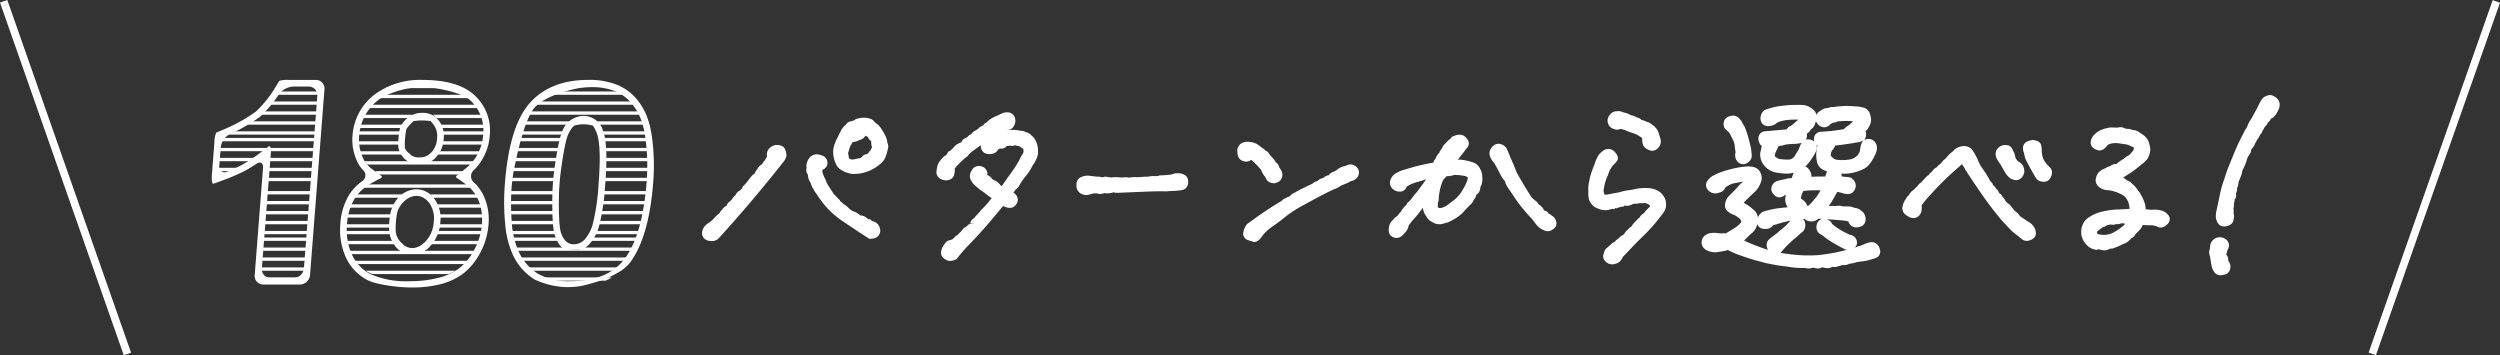 <svg xmlns="http://www.w3.org/2000/svg" xmlns:xlink="http://www.w3.org/1999/xlink" width="380" height="53.996" viewBox="0 0 380 53.996">
  <rect x="0" y="0" width="380" height="53.996" fill="#333333" stroke="none"/>
  <defs>
    <clipPath id="clip-path">
      <path id="パス_388909" data-name="パス 388909" d="M1163.738-60.984,1161.4-31.905l-7.4,1.01,1.536-19.716a25.1,25.1,0,0,1-3.67,2.483c-1.169.631-2.62.228-4.353.806l.525-5.731a18.912,18.912,0,0,0,6.054-3.248,14.7,14.7,0,0,0,3.6-4.682Z" transform="translate(-1147.508 60.984)" fill="none"/>
    </clipPath>
    <clipPath id="clip-path-2">
      <path id="パス_388910" data-name="パス 388910" d="M1184.547-50.3a7.778,7.778,0,0,0,1.3-3.731c.179-2.288-.273-3.476-2.08-4.682a13.244,13.244,0,0,0-7.628-2.261c-2.658,0-4.844-.4-6.554.808A8,8,0,0,0,1166-54.093a7.05,7.05,0,0,0,.765,3.995,6.465,6.465,0,0,0,2.336,2.3,7.828,7.828,0,0,0-3.54,2.8,8.994,8.994,0,0,0-1.421,4.41,9.653,9.653,0,0,0,.773,4.821,6.749,6.749,0,0,0,3.1,3.27,14.042,14.042,0,0,0,6.308,1.11,17.63,17.63,0,0,0,4.233-.494,9.378,9.378,0,0,0,3.407-1.544,9.1,9.1,0,0,0,2.458-2.978,10.158,10.158,0,0,0,1.23-4.147,8.14,8.14,0,0,0-.724-4.2,6.88,6.88,0,0,0-2.952-3.047A9.754,9.754,0,0,0,1184.547-50.3Zm-6.209,9.4a5.224,5.224,0,0,1-1.29,3.2,3.3,3.3,0,0,1-2.453,1.261,2.864,2.864,0,0,1-2.328-1.24,4.462,4.462,0,0,1-.81-3.2,5.283,5.283,0,0,1,1.269-3.271,3.3,3.3,0,0,1,2.474-1.209,2.85,2.85,0,0,1,2.337,1.25A4.542,4.542,0,0,1,1178.338-40.9Zm.5-12.632a3.793,3.793,0,0,1-1,2.4,2.835,2.835,0,0,1-2.138.929,2.7,2.7,0,0,1-2.2-.94,3.3,3.3,0,0,1-.662-2.471,3.8,3.8,0,0,1,1.026-2.432,2.99,2.99,0,0,1,2.237-.937,2.527,2.527,0,0,1,2.08.958A3.415,3.415,0,0,1,1178.837-53.527Z" transform="translate(-1164.106 61.039)" fill="none"/>
    </clipPath>
    <clipPath id="clip-path-3">
      <path id="パス_388911" data-name="パス 388911" d="M1206.734-52.811a13.067,13.067,0,0,0-.76-3.036,9.143,9.143,0,0,0-1.5-2.483,7.176,7.176,0,0,0-2.635-1.917,10.662,10.662,0,0,0-4.307-.737q-5.533,0-8.5,3.371t-3.623,11.805a33.851,33.851,0,0,0,.042,6.265,13.3,13.3,0,0,0,1.134,4.469,8.2,8.2,0,0,0,3.087,3.492,10.1,10.1,0,0,0,5.278,1.19q5.927,0,8.642-3.733t3.344-11.784A31.228,31.228,0,0,0,1206.734-52.811Zm-7.1,7.244a33.305,33.305,0,0,1-.848,5.913,6.258,6.258,0,0,1-1.419,2.774,2.774,2.774,0,0,1-2,.878q-1.688,0-2.417-2.067t-.287-7.719q.435-5.591,1.4-7.66a3.034,3.034,0,0,1,2.783-2.067,2.6,2.6,0,0,1,2.509,2.027Q1200.09-51.459,1199.632-45.566Z" transform="translate(-1185.282 60.984)" fill="none"/>
    </clipPath>
  </defs>
  <g id="グループ_15308" data-name="グループ 15308" transform="translate(-1119.694 72.045)">
    <rect id="長方形_6296" data-name="長方形 6296" width="56.81" height="1.177" transform="matrix(0.332, -0.943, 0.943, 0.332, 1479.723, -18.449)" fill="#fff"/>
    <rect id="長方形_6297" data-name="長方形 6297" width="1.177" height="56.81" transform="translate(1119.694 -71.656) rotate(-19.336)" fill="#fff"/>
    <g id="グループ_15235" data-name="グループ 15235" transform="translate(1226.41 -57.609)">
      <path id="パス_388890" data-name="パス 388890" d="M1235.188-54.119a8.986,8.986,0,0,0-.477-.832c-.18-.287-.3-.463-.379-.564a2.017,2.017,0,0,0-.363-.346l-.4-.318a1.274,1.274,0,0,0-.8-.55,3.22,3.22,0,0,0-.835-.12,3.558,3.558,0,0,0-.8.094,1.636,1.636,0,0,0-.719.306,1.449,1.449,0,0,1-.407.135,1.118,1.118,0,0,0-.823.529,2.587,2.587,0,0,0-.732.887c-.193.359-.354.693-.464.95a6.856,6.856,0,0,0-.582,1.336,3.414,3.414,0,0,0-.1,1.569,4.051,4.051,0,0,0,.406,1.293,2,2,0,0,0,.792.857c.185.1.33.175.446.243a1.617,1.617,0,0,0,.555.185,2.291,2.291,0,0,0,.836.166,1.787,1.787,0,0,0,.213-.013,5.261,5.261,0,0,0,1.632-.263,6.6,6.6,0,0,0,1.461-.673,9.318,9.318,0,0,0,.821-.609,2.589,2.589,0,0,0,.684-.876,4.626,4.626,0,0,0,.3-.914,3.794,3.794,0,0,0,.171-.731,1.636,1.636,0,0,0-.148-.741A2.868,2.868,0,0,0,1235.188-54.119Zm-5.477,2.044a2.219,2.219,0,0,0,.075-.272,1.952,1.952,0,0,1,.217-.419l.014-.021c.08-.131.154-.261.207-.366l.032,0a1.984,1.984,0,0,0,.791-.208,1.71,1.71,0,0,1,.349-.137,1.237,1.237,0,0,0,.748-.592l.021-.04a1.051,1.051,0,0,0,.366.193,1.116,1.116,0,0,0,.469.612.657.657,0,0,1,.053.159,1.544,1.544,0,0,0,.113.771c0,.034-.008.06-.012.079a.952.952,0,0,0-.187.412.994.994,0,0,0-.351.436,2.438,2.438,0,0,0-.252.171.822.822,0,0,0-.723.432.692.692,0,0,0-.289.188l-.124-.022-.122.029c-.284.071-.559.128-.815.172a.784.784,0,0,1-.518-.121.232.232,0,0,1-.134-.162,2.851,2.851,0,0,0-.121-.649Z" transform="translate(-1207.333 60.305)" fill="#fff"/>
      <path id="パス_388891" data-name="パス 388891" d="M1234.449-41.7a2.012,2.012,0,0,0-.55-.247.513.513,0,0,1-.214-.131l-.142-.146-.2-.025a1.307,1.307,0,0,1-.191-.035,1.282,1.282,0,0,0-.433-.35,1.439,1.439,0,0,0-.715-.2,3.583,3.583,0,0,0-.7-.482c-.093-.045-.192-.084-.314-.128a2.469,2.469,0,0,1-.423-.232,1.6,1.6,0,0,1-.4-.341,3.554,3.554,0,0,0-.787-.6,1.345,1.345,0,0,0-.451-.377l-.04-.147-.239-.244c-.1-.1-.175-.175-.233-.244a6.3,6.3,0,0,0-.457-.454c-.185-.308-.419-.676-.712-1.118a3.755,3.755,0,0,1-.519-1.051c-.139-.26-.238-.467-.3-.609s-.113-.3-.155-.419a1.62,1.62,0,0,1-.048-.419.589.589,0,0,1,.191-.16,1.037,1.037,0,0,0,.575-1.1c-.022-.313-.2-.874-1.09-1.068a1.456,1.456,0,0,0-1.666.466,2.269,2.269,0,0,0-.433,1.174l-.007.093.022.089a.39.39,0,0,1,0,.185,1.139,1.139,0,0,0,.149.885.543.543,0,0,1,.074.278,2.154,2.154,0,0,0,.294.888,2.034,2.034,0,0,1,.18.39,5.047,5.047,0,0,0,.24.577l.117.159a.267.267,0,0,1,.066.117l.1.206c.209.281.4.544.546.782a19.637,19.637,0,0,0,1.2,1.581,13.851,13.851,0,0,0,2.838,2.4q1.808,1.222,3.579,2.371l.151.1.18,0a2.687,2.687,0,0,0,.564-.068,1.194,1.194,0,0,0,.782-.586,1.157,1.157,0,0,0,.081-.988A1.475,1.475,0,0,0,1234.449-41.7Z" transform="translate(-1207.948 61.144)" fill="#fff"/>
      <path id="パス_388892" data-name="パス 388892" d="M1222.885-52.8l-.109-.148a1.185,1.185,0,0,0-.754-.356,1.7,1.7,0,0,0-.855.071,2.142,2.142,0,0,0-.6.405,1.306,1.306,0,0,0-.349,1.222q-.145.267-.332.59a3.84,3.84,0,0,0-.449.619,1.593,1.593,0,0,0-.689.725,1.719,1.719,0,0,0-.415.7.993.993,0,0,1-.12.062l-.186.134a8.677,8.677,0,0,0-.731.9,5.294,5.294,0,0,1-.667.755l-.14.131-.036.186a.208.208,0,0,1-.04.088,2.749,2.749,0,0,0-.339.323,1.1,1.1,0,0,0-.632.658,3.171,3.171,0,0,0-.618.725,2.079,2.079,0,0,1-.29.277,1.171,1.171,0,0,0-.474.639,1.32,1.32,0,0,0-.663.584,1.168,1.168,0,0,0-.386.518c-.062.046-.141.107-.237.186a4.393,4.393,0,0,0-.516.5,5.336,5.336,0,0,1-.42.433,3.531,3.531,0,0,1-.466.364,2.708,2.708,0,0,0-.563.454,1.659,1.659,0,0,0-.472,1.025,1.181,1.181,0,0,0,.323.924,1.373,1.373,0,0,0,.573.314,3.178,3.178,0,0,0,.6.067h.035a1.389,1.389,0,0,0,1.031-.458c3.167-3.483,6.246-7.1,9.156-10.76.254-.327.452-.575.608-.758a2.779,2.779,0,0,0,.464-.839l.036-.1,0-.111A2.527,2.527,0,0,0,1222.885-52.8Z" transform="translate(-1210.334 60.929)" fill="#fff"/>
      <path id="パス_388893" data-name="パス 388893" d="M1255.641-53.293a1.712,1.712,0,0,0-.44-.593,1.707,1.707,0,0,1-.211-.2,1.363,1.363,0,0,0-.624-.392,2.982,2.982,0,0,1-.358-.138,1.768,1.768,0,0,0-.651-.128,5.1,5.1,0,0,0-1.418-.132,7.764,7.764,0,0,0-.827.084c.225-.04.393-.073.551-.108a1.181,1.181,0,0,0,.742-.657,1.5,1.5,0,0,0,.113-1.173,1.168,1.168,0,0,0-1.162-.811,1.914,1.914,0,0,0-1.064.288c-.086.045-.2.093-.33.152l-.247.111a6.46,6.46,0,0,0-.712.35,3.065,3.065,0,0,0-.518.358,2.622,2.622,0,0,0-.3.312.761.761,0,0,0-.456.389,1.21,1.21,0,0,0-.307.171,1.067,1.067,0,0,0-.49.353.444.444,0,0,1-.145.12c-.137.081-.263.155-.439.247a1.6,1.6,0,0,0-.465.456,1.321,1.321,0,0,0-.472.323c-.091.1-.2.177-.211.2a1.226,1.226,0,0,0-.843.736,3.168,3.168,0,0,0-.782.389,2.933,2.933,0,0,0-.514.553,2,2,0,0,0-.416.371l-.217.062-.119.188a4.151,4.151,0,0,1-.248.36.225.225,0,0,1-.1.074l-.174.1a3.361,3.361,0,0,0-.5.517c-.069.1-.151.2-.258.341a1.688,1.688,0,0,0-.312.716,8.1,8.1,0,0,0-.131.852,1.159,1.159,0,0,0,.694,1.054,1.736,1.736,0,0,0,.9.19,1.664,1.664,0,0,0,.68-.23,1.152,1.152,0,0,0,.451-.744,2.749,2.749,0,0,0,.06-.791,3.16,3.16,0,0,1,.31-.4c.217-.248.645-.669,1.278-1.252a1.168,1.168,0,0,0,.492-.443,3.4,3.4,0,0,1,.762-.666c.272-.2.639-.474,1.1-.808a1.176,1.176,0,0,0,.029.2,1.145,1.145,0,0,0,.76,1.062,1.689,1.689,0,0,0,.87.053,1.237,1.237,0,0,0,.909-.536,1.051,1.051,0,0,1,.177-.206,2.344,2.344,0,0,1,.363-.071.838.838,0,0,0,.81-.35l.526-.1a.824.824,0,0,0,.733-.052,5.323,5.323,0,0,0,.664.128c.242.168.394.271.423.284.076.058.152.117.224.179a2.628,2.628,0,0,1,.02.462,3.233,3.233,0,0,1-.22.418,4.246,4.246,0,0,0-.326.6,11.081,11.081,0,0,1-.56.988q-.426.676-.815,1.206c-.273.369-.511.695-.712.982s-.351.511-.446.656c-.074.1-.151.206-.231.306l-.164-.1a2.3,2.3,0,0,0-.74-.681,4.336,4.336,0,0,1-.552-.3,1.436,1.436,0,0,0-.694-.58l-.039-.045a1.154,1.154,0,0,0-.193-.81,1.267,1.267,0,0,0-.958-.53,1.2,1.2,0,0,0-1.264.756,1.361,1.361,0,0,0-.06,1.43,2.83,2.83,0,0,0,.691.851l.753.623a6.8,6.8,0,0,1,.813.576c.286.223.581.437.881.643q-.185.228-.374.467a19.137,19.137,0,0,1-1.314,1.436,4.382,4.382,0,0,1-.446.522,6.138,6.138,0,0,0-.518.589,1.242,1.242,0,0,0-.611.8l.579.107-.677-.02a6.045,6.045,0,0,0-.546.469,1.187,1.187,0,0,0-.508.386l-.2.259a5.263,5.263,0,0,1-.414.413l-.09.142a1.3,1.3,0,0,0-.5.35c-.069.077-.187.191-.355.344a1.625,1.625,0,0,1-.285.1,1.174,1.174,0,0,0-.758.417,5.636,5.636,0,0,0-.34.48,2.145,2.145,0,0,0-.311.8,1.055,1.055,0,0,0,.44,1.129,2.432,2.432,0,0,0,.592.312l.16.033c.045,0,.088,0,.132,0a1.993,1.993,0,0,0,.882-.206l.122-.061.083-.109c.237-.307.522-.651.849-1.035s.678-.763,1.057-1.142q.6-.6,1.745-1.87t1.925-2.221q.625-.768,1.433-1.7a2.211,2.211,0,0,0,.519.213,1.556,1.556,0,0,0,.865.021l.17-.077a1.6,1.6,0,0,0,.484-.5,1.136,1.136,0,0,0-.093-1.342l-.112-.125c-.092-.079-.186-.154-.282-.227.111-.148.234-.311.372-.487a1.963,1.963,0,0,0,.62-.765,11.654,11.654,0,0,1,.874-1.244,8.286,8.286,0,0,0,.87-1.259c.06-.135.126-.267.2-.392a2.123,2.123,0,0,1,.214-.3l.079-.12c.158-.311.271-.544.347-.723a2.474,2.474,0,0,0,.166-.794,4.75,4.75,0,0,0-.12-1.223A6.609,6.609,0,0,0,1255.641-53.293Z" transform="translate(-1204.967 60.182)" fill="#fff"/>
      <path id="パス_388894" data-name="パス 388894" d="M1275.051-49.462a2.155,2.155,0,0,0-.641-.2,4.013,4.013,0,0,0-.752,0l-.16.038a2.928,2.928,0,0,1-.746.182c-.286.018-.523.04-.721.059-.174.018-.376.025-.615.025l-.208.038a1.064,1.064,0,0,1-.3.065c-.128.012-.259.011-.32.015a2.146,2.146,0,0,0-.638.015c-.155.026-.308.051-.47.067a1.819,1.819,0,0,1-.375,0l-.07-.008-.071.009a8.142,8.142,0,0,1-1.218.065,5.107,5.107,0,0,0-1.121.084,2.284,2.284,0,0,0-.99-.016l-.738-.051a3.741,3.741,0,0,0-.825.026,4.935,4.935,0,0,1-.649-.055,1.085,1.085,0,0,0-.781.051c-.108-.024-.27-.057-.484-.1l-.075-.015-.077,0a2.528,2.528,0,0,1-.62-.038c-.324-.048-.629-.084-.915-.1a2.125,2.125,0,0,0-1.016.177,1.145,1.145,0,0,0-.777,1.176,1.369,1.369,0,0,0,.645,1.358,1.574,1.574,0,0,0,.823.223c.059,0,.119,0,.181-.009.17-.028.471-.1.864-.212a1.622,1.622,0,0,1,.449-.031,1.78,1.78,0,0,1,.431.078,1.532,1.532,0,0,0,.809-.118,3.131,3.131,0,0,0,.9.014,3.552,3.552,0,0,0,.489-.127,2.948,2.948,0,0,0,.731.069l3.357-.141c1.943-.084,3.233-.107,3.917-.074.417-.033.76-.058,1.022-.066.283-.009.576-.028.857-.057a3.671,3.671,0,0,0,.768-.134,1.047,1.047,0,0,0,.6-.571,1.438,1.438,0,0,0,.12-.751A1.07,1.07,0,0,0,1275.051-49.462Z" transform="translate(-1201.761 61.577)" fill="#fff"/>
      <path id="パス_388895" data-name="パス 388895" d="M1281.115-50.77l.112-.042a1.933,1.933,0,0,0,.3-.186,3.835,3.835,0,0,1,.6.52q.5.51.933,1.015a3.137,3.137,0,0,0,.541.975l.111.111a1.115,1.115,0,0,0,.567.754,1.365,1.365,0,0,0,.678.184,1,1,0,0,0,.395-.074,1.187,1.187,0,0,0,.881-.842,1.367,1.367,0,0,0-.08-.96,3.51,3.51,0,0,0-.32-.478,1.435,1.435,0,0,0-.2-.5,1.375,1.375,0,0,0-.359-.337,2.407,2.407,0,0,0-.409-.6,2.3,2.3,0,0,1-.318-.345,2.27,2.27,0,0,1-.337-.439,1.3,1.3,0,0,0-.534-.421,1.243,1.243,0,0,0-.5-.384c-.171-.151-.345-.292-.532-.432a2.682,2.682,0,0,0-1.028-.426c-.141-.014-.272-.033-.425-.055a1.97,1.97,0,0,0-.759.069,1.335,1.335,0,0,0-1,1.279,3.215,3.215,0,0,0,.076.67,1.114,1.114,0,0,0,.711.867A1.339,1.339,0,0,0,1281.115-50.77Z" transform="translate(-1198.079 60.856)" fill="#fff"/>
      <path id="パス_388896" data-name="パス 388896" d="M1297.132-50.63a1.156,1.156,0,0,0-1.153-.066,2.147,2.147,0,0,1-.537.174,2.764,2.764,0,0,0-1.024.545,1.429,1.429,0,0,1-.453.255,1.565,1.565,0,0,0-.792.551,1.136,1.136,0,0,0-.7.339,1.63,1.63,0,0,1-.4.154,1.6,1.6,0,0,0-.611.392,1.489,1.489,0,0,0-.613.292,1.328,1.328,0,0,1-.33.2c-.418.188-.88.412-1.385.663q-.584.283-1.138.62a1.519,1.519,0,0,0-.716.54.935.935,0,0,1-.22.077l-.223.057-.078.119a1.391,1.391,0,0,0-.757.479c-.224.114-.669.373-1.72,1.051-1,.649-1.675,1.106-2.119,1.436s-.875.646-1.3.938l-.134.127a2.73,2.73,0,0,0-.516,1.194,1.035,1.035,0,0,0,.768,1.2c.267.082.49.157.663.214a.763.763,0,0,0,.259.046c.591,0,1.069-.71,1.307-1.07a7.466,7.466,0,0,1,1.539-1.356c.755-.527,1.415-1.028,1.939-1.469a18.618,18.618,0,0,1,2.724-1.732q1.992-1.1,3.175-1.7c.956-.486,1.38-.673,1.565-.744a3.268,3.268,0,0,0,.836-.45,4.092,4.092,0,0,1,.414-.184c.208-.082.4-.165.584-.24a3.545,3.545,0,0,0,.532-.283,1.83,1.83,0,0,0,.875-.416,1.424,1.424,0,0,0,.365-.64,1.187,1.187,0,0,0-.081-.774A1.292,1.292,0,0,0,1297.132-50.63Z" transform="translate(-1197.942 61.374)" fill="#fff"/>
      <path id="パス_388897" data-name="パス 388897" d="M1312.871-49.467a1.771,1.771,0,0,0-.9-.91c-.213-.078-.4-.142-.558-.191s-.346-.1-.54-.139-.46-.089-.828-.148l-.068-.011-.067,0c-.15.012-.287.02-.418.025.165-.231.444-.595.852-1.1.186-.253.349-.47.487-.645a1.015,1.015,0,0,0,.15-1.313,1.635,1.635,0,0,0-.812-.7l-.146-.038a2.223,2.223,0,0,0-.75.04l-.368.119a1.036,1.036,0,0,0-.558.459,2,2,0,0,0-.443.369l-.369.381a2,2,0,0,0-.352.451q-.078.15-.145.307a1.185,1.185,0,0,0-.351.589,1.478,1.478,0,0,0-.378.458,2.8,2.8,0,0,0-.191.429,1.158,1.158,0,0,0-.333.619c-.949.16-1.9.366-2.83.615q-1.2.339-1.8.522a4.708,4.708,0,0,0-1.363.678,2.152,2.152,0,0,0-.566.878,1.232,1.232,0,0,0,.218,1.141,1.426,1.426,0,0,0,1.108.57,1.037,1.037,0,0,0,1.125-.665c.021-.062.067-.114.2-.177a5.632,5.632,0,0,1,.65-.345,7.606,7.606,0,0,1,.8-.263c.4-.114.689-.2.889-.261.152-.053.3-.111.447-.177a4.016,4.016,0,0,1-.347.533c-.352.484-.724.984-1.061,1.442a5.463,5.463,0,0,0-.652.79,5.549,5.549,0,0,1-.549.657.854.854,0,0,0-.394.505,1.693,1.693,0,0,0-.468.509,1.187,1.187,0,0,0-.346.507,2.57,2.57,0,0,0-.393.439l-.106.148a4.7,4.7,0,0,1-.4.3l-.157.162a1.439,1.439,0,0,1-.268.31,1.477,1.477,0,0,0-.45.782,2.525,2.525,0,0,0-.088.749,1.065,1.065,0,0,0,.444.856,1.225,1.225,0,0,0,.745.245h.069a1.284,1.284,0,0,0,.759-.321,5.14,5.14,0,0,0,.544-.57,2.159,2.159,0,0,0,.478-1.005c.1-.139.219-.3.365-.487.184-.239.364-.445.546-.64a14.446,14.446,0,0,0,.91-1.126c.124-.162.234-.308.332-.44a2.7,2.7,0,0,0,.125.569,2.441,2.441,0,0,0,.434.789,1.585,1.585,0,0,0,.646.7c.207.117.387.215.59.316a1.961,1.961,0,0,0,.96.118,3.83,3.83,0,0,0,.754-.2,1.8,1.8,0,0,0,.588-.2l.493-.255a6.934,6.934,0,0,0,1.426-1.027c.237-.273.547-.612.923-1.005.14-.14.27-.255.4-.372a1.364,1.364,0,0,0,.36-.593,1.408,1.408,0,0,0,.364-.608.956.956,0,0,1,.119-.253,1.207,1.207,0,0,0,.534-.912,1.1,1.1,0,0,1,.153-.482l.062-.145a3.252,3.252,0,0,0,.118-.854l-.043-.576A2.074,2.074,0,0,0,1312.871-49.467Zm-6.292,5.932a.97.97,0,0,1-.141-.146.324.324,0,0,1,0-.151l.022-.1-.01-.1a.854.854,0,0,1,.069-.431l.052-.224a8.887,8.887,0,0,1,.2-1.6,7.593,7.593,0,0,1,.476-1.461c.168-.2.344-.4.525-.591.208-.024.381-.035.527-.044a2,2,0,0,0,.661-.179,2.886,2.886,0,0,0,.536.042,2.98,2.98,0,0,1,.659.081l.122.016a1.161,1.161,0,0,1,.423.088,1.848,1.848,0,0,1,.3.162,1.805,1.805,0,0,1-.213.806,8.407,8.407,0,0,1-.805,1.475,4.966,4.966,0,0,1-1.314,1.345c-.256.2-.521.4-.79.6a2.66,2.66,0,0,1-.823.4A.721.721,0,0,1,1306.579-43.535Z" transform="translate(-1194.614 60.694)" fill="#fff"/>
      <path id="パス_388898" data-name="パス 388898" d="M1321.446-42.561a1.237,1.237,0,0,0-.48-.317.839.839,0,0,0-.638-.45.586.586,0,0,1-.1-.155,1.759,1.759,0,0,0-.4-.525,2.115,2.115,0,0,0-.338-.237,1.936,1.936,0,0,0-.394-.489,6,6,0,0,1-.477-.389,2.047,2.047,0,0,1-.359-.41c-.121-.186-.411-.656-.873-1.415s-.851-1.429-1.182-2.034c-.118-.24-.224-.487-.312-.724-.068-.2-.287-.713-.75-1.76l-.082-.212c-.092-.234-.157-.4-.2-.489l-.2-.457a1.348,1.348,0,0,0-.717-.713,1.232,1.232,0,0,0-1.127-.018,1.768,1.768,0,0,0-.6.571,1.364,1.364,0,0,0-.151,1.2,2.9,2.9,0,0,0,.643,1.029c.344.608.6,1.081.766,1.406a9.246,9.246,0,0,0,.462.842,3.112,3.112,0,0,0,.385.467,3.185,3.185,0,0,0,.262.691,9.158,9.158,0,0,0,.536.819c.227.314.479.691.759,1.131a17.941,17.941,0,0,0,1.319,1.734,15.667,15.667,0,0,0,1.19,1.326c.447.6.738.971.87,1.115a2.723,2.723,0,0,0,.579.465,2.928,2.928,0,0,0,.708.328,1.24,1.24,0,0,0,.3.038,1.065,1.065,0,0,0,.629-.19,1.769,1.769,0,0,0,.556-.478,1.082,1.082,0,0,0,.047-.965A1.257,1.257,0,0,0,1321.446-42.561Z" transform="translate(-1192.302 60.902)" fill="#fff"/>
      <path id="パス_388899" data-name="パス 388899" d="M1328.017-55.045a1.979,1.979,0,0,0,.577.167l.084.011.083-.013a2.078,2.078,0,0,0,.433-.114,4.164,4.164,0,0,1,.821.237,9.077,9.077,0,0,0,1.161.424,4.343,4.343,0,0,1,1.316.744,1.252,1.252,0,0,1,0,.188,2.257,2.257,0,0,0,.092.7,1.209,1.209,0,0,0,.556.719,3.534,3.534,0,0,0,.485.233,1.069,1.069,0,0,0,.391.073,1.045,1.045,0,0,0,.55-.153,1.631,1.631,0,0,0,.62-.65,1.506,1.506,0,0,0,.042-1.156c-.1-.352-.215-.706-.352-1.06l-.058-.114a3.578,3.578,0,0,0-.542-.633l-.321-.239a1.731,1.731,0,0,0-.794-.394,1.524,1.524,0,0,0-.572-.234,1.052,1.052,0,0,1-.2-.053,1.282,1.282,0,0,0-.582-.353,1.649,1.649,0,0,1-.33-.134,2.176,2.176,0,0,0-.643-.218.4.4,0,0,1-.16-.06,2.015,2.015,0,0,0-.481-.238,4.128,4.128,0,0,0-.446-.117,1.23,1.23,0,0,1-.3-.107,1.532,1.532,0,0,0-.841-.086,1.216,1.216,0,0,0-.968.477,1.325,1.325,0,0,0-.356,1.282A1.254,1.254,0,0,0,1328.017-55.045Z" transform="translate(-1189.598 60.154)" fill="#fff"/>
      <path id="パス_388900" data-name="パス 388900" d="M1335.542-46.325a3.287,3.287,0,0,0-.685-.34,3.506,3.506,0,0,0-.833-.187,7.262,7.262,0,0,0-1.049-.014,7.845,7.845,0,0,0-.836.092c-.209.041-.424.086-.625.132a6.191,6.191,0,0,1-.65.1,6.817,6.817,0,0,0-1.036.211,10.7,10.7,0,0,1-1.087.239q-.576.092-1.149.227a2.078,2.078,0,0,0-.357-.011.552.552,0,0,1-.078-.146c-.028-.094-.064-.241-.1-.44.065-.38.112-.637.137-.776.025-.12.051-.257.1-.419s.1-.333.154-.5c.08-.22.171-.437.3-.725a4.552,4.552,0,0,1,.283-.7c.089-.174.214-.387.376-.645a9.525,9.525,0,0,0,.673-.718c.164-.213.353-.671-.237-1.325a1.316,1.316,0,0,0-1.153-.543,1.6,1.6,0,0,0-.791.348c-.164.134-.318.272-.464.417l-.087.109a6.525,6.525,0,0,0-.4.746,4.192,4.192,0,0,0-.227.646c-.1.23-.185.45-.26.649s-.184.493-.3.852a4.4,4.4,0,0,0-.237.993,4.629,4.629,0,0,0-.177,1.142v.77a5.6,5.6,0,0,0,.075.905,2.094,2.094,0,0,0,.49.892,2.161,2.161,0,0,0,.733.522c.215.092.4.164.588.224a2.916,2.916,0,0,0,.883.087,2.408,2.408,0,0,0,.748-.181.311.311,0,0,1,.17-.02l.221.054.207-.173.175.041.166-.065a3.194,3.194,0,0,1,.819-.2l.107-.011.151-.168a1.206,1.206,0,0,0,.922-.062c.167-.074.337-.14.508-.2a1.786,1.786,0,0,0,.818-.086,3.276,3.276,0,0,0,.671,0,.943.943,0,0,1,.364.025,2.453,2.453,0,0,1,.572.338.517.517,0,0,1-.02.14,4.933,4.933,0,0,1-.383.41,3.508,3.508,0,0,0-.5.578.348.348,0,0,1-.159.12,1.324,1.324,0,0,0-.519.571,2.551,2.551,0,0,0-.558.536,4.2,4.2,0,0,0-.744.9,1.228,1.228,0,0,0-.54.462,1.5,1.5,0,0,0-.42.458,1.328,1.328,0,0,1-.213.274,2.258,2.258,0,0,0-.778.59,1.659,1.659,0,0,0-.55.5,1.3,1.3,0,0,0-.618.425c-.165.132-.321.272-.472.419a1.177,1.177,0,0,0-.462.588,4.469,4.469,0,0,0-.168.526,1,1,0,0,0,.255.923,1.468,1.468,0,0,0,.775.493,1.912,1.912,0,0,0,.315.027,1.394,1.394,0,0,0,.474-.074,1.488,1.488,0,0,0,.821-.5,6.834,6.834,0,0,0,.372-.6c.235-.237.62-.642,1.155-1.21q.857-.913,1.773-1.8.742-.713,1.427-1.471c.462-.511.888-1.03,1.239-1.507a6.8,6.8,0,0,0,.752-1.055,2.11,2.11,0,0,0,.177-1.064,2.076,2.076,0,0,0-.457-1.191A1.975,1.975,0,0,0,1335.542-46.325Z" transform="translate(-1190.041 61.019)" fill="#fff"/>
      <path id="パス_388901" data-name="パス 388901" d="M1342.737-54.846a1.651,1.651,0,0,1,.538.7l.029.059c.125.234.257.5.393.784a2.194,2.194,0,0,1,.2.725c.027.306.073.651.141,1.034a1.488,1.488,0,0,0,.358,1.491,1.147,1.147,0,0,0,.791.32,1.047,1.047,0,0,0,.639-.211,1.286,1.286,0,0,0,.656-.877,2.288,2.288,0,0,0-.019-.626c-.025-.162-.046-.366-.077-.7-.1-.414-.192-.806-.284-1.173s-.185-.69-.261-.93-.171-.523-.284-.812a2.807,2.807,0,0,0-.438-.806,1.686,1.686,0,0,0-.252-.5,2.943,2.943,0,0,0-.36-.4,1.237,1.237,0,0,0-.894-.354,2.869,2.869,0,0,0-.623.145,1.1,1.1,0,0,0-.755.937A1.151,1.151,0,0,0,1342.737-54.846Z" transform="translate(-1186.943 60.256)" fill="#fff"/>
      <path id="パス_388902" data-name="パス 388902" d="M1365.795-37.5c-.422-.254-1.008-.165-1.971.285-.386.137-.777.265-1.17.386a.963.963,0,0,0,.285-1.089,1.206,1.206,0,0,0-1.03-.843,12.868,12.868,0,0,1-1.533-.809,7.713,7.713,0,0,1-1.133-.817,1.41,1.41,0,0,0-.842-.75c.067,0,.13.009.187.015.412.036.886.072,1.425.111.517.038.95.084,1.346.141a.689.689,0,0,1,.351.132,1.181,1.181,0,0,0,.4.589,1.285,1.285,0,0,0,.8.261,1.747,1.747,0,0,0,.7-.153,1.055,1.055,0,0,0,.667-.808,1.588,1.588,0,0,0-.029-.7,1.307,1.307,0,0,0-.356-.663l-.378-.327a1.864,1.864,0,0,0-.938-.324,1.9,1.9,0,0,0-.925-.2,6.832,6.832,0,0,0-.761-.007,2.249,2.249,0,0,0-.98-.093.833.833,0,0,1-.253.027c-.165-.014-.468-.015-.911-.015a.2.2,0,0,1-.038,0c.079-.12.168-.241.271-.373.223-.346.566-.938,1.022-1.764a8.228,8.228,0,0,1,.8.2,2.14,2.14,0,0,0,.8.135,1.13,1.13,0,0,0,.958-.5,1.828,1.828,0,0,0,.24-.625,1.307,1.307,0,0,0-.141-.741,1.579,1.579,0,0,0-.739-.676l-.845-.092q-.124-.007-.367-.032a1.67,1.67,0,0,0-.119-.406l-.007-.02c.077,0,.153,0,.226-.007a6.135,6.135,0,0,0,1.933-.233,7.387,7.387,0,0,0,1.24-.474,3.037,3.037,0,0,0,.719-.51,4.092,4.092,0,0,0,.579-.774,7.672,7.672,0,0,0,.443-.822,3.321,3.321,0,0,0,.27-.71,1.441,1.441,0,0,0-.145-1.093,1.243,1.243,0,0,0-.252-.332,1.239,1.239,0,0,0-1.5-.147l.091-.152a1.468,1.468,0,0,0,.188-.924l-.029-.119c-.021-.06-.044-.12-.067-.178l.135-.1a1.262,1.262,0,0,0,.385-.543,1.961,1.961,0,0,0,.334-1.26,3.3,3.3,0,0,0-.255-.936,1.389,1.389,0,0,0-.95-.75,4.243,4.243,0,0,0-.965-.162c-.245-.009-.535-.027-.876-.057a9.284,9.284,0,0,0-1.254,0q-.648.039-1.473.151a1.328,1.328,0,0,0-.649.1.681.681,0,0,1-.253.053,1.481,1.481,0,0,0-.807.271c-.1.071-.212.142-.433.283l-.128.107a1.9,1.9,0,0,0-.253.36,1.455,1.455,0,0,0-.381-.669,2.791,2.791,0,0,0-1.546-.81c-.277-.018-.524-.028-.74-.028l-1.1.012c-.321.02-.734.053-1.23.1a10.66,10.66,0,0,0-1.511.248,10.2,10.2,0,0,0-1.263.385l-.154.086a1.507,1.507,0,0,0-.549,1.506,1.1,1.1,0,0,0,1.343.864,1.6,1.6,0,0,0,1.023-.391,1.731,1.731,0,0,1,.677-.317,6.185,6.185,0,0,1,1.266-.217,9.964,9.964,0,0,1,1.088-.041c.1,0,.208.006.312.006q-.237.2-.495.437t-.55.463a1.528,1.528,0,0,0-.56.354c-.049.057-.112.134-.186.232-.785.072-1.864.167-3.252.286a1.051,1.051,0,0,0-1,.9,1.539,1.539,0,0,0,.168.945,1.013,1.013,0,0,0,.321.393c-.073.384-.146.717-.22,1.029a2.55,2.55,0,0,0,.639,1.985,3.039,3.039,0,0,0,1.768,1.022,9.625,9.625,0,0,0,1.774.164,5.032,5.032,0,0,0,.894-.146.639.639,0,0,0-.025.066l-.266.754a1.7,1.7,0,0,1-.412.032l-.089,0-.087.022c-.413.108-.716.179-.908.217a5.489,5.489,0,0,0-.742.188,1.294,1.294,0,0,0-.858,1.013,1.127,1.127,0,0,0,.369,1.014,1.116,1.116,0,0,0,.905.458,1.245,1.245,0,0,0,.625-.252,1.818,1.818,0,0,1,.3-.147,3.617,3.617,0,0,0-.094.585,2.135,2.135,0,0,0,.107.764,4.2,4.2,0,0,0,.248.544q-.537.053-1.064.108a14.029,14.029,0,0,0-2.648.563,1.65,1.65,0,0,0-.8.885,1.939,1.939,0,0,0-.28-.771,2.076,2.076,0,0,0-.524-.522,5.4,5.4,0,0,0-.792-.611c-.23-.146-.423-.261-.564-.344.121-.134.251-.267.386-.4q.562-.565,1.148-1.095a3.723,3.723,0,0,0,1-1.408,1.849,1.849,0,0,0,.035-1.62,1.464,1.464,0,0,0-.955-.862,3.269,3.269,0,0,0-1.157-.12,12.428,12.428,0,0,0-1.547.206,18.539,18.539,0,0,0-2.528.709c-.439.191-.777.356-1.045.491a2.723,2.723,0,0,0-.91.856,1.151,1.151,0,0,0,.133,1.306,1.484,1.484,0,0,0,1.3.512,3.845,3.845,0,0,0,.778-.233l.144-.086a1.6,1.6,0,0,0,.444-.572,3.818,3.818,0,0,1,.671-.41,2.836,2.836,0,0,1,.572-.215l1.435-.27a8.765,8.765,0,0,0-.805.814c-.252.281-.523.571-.809.849-.315.306-.545.54-.733.761a2.266,2.266,0,0,0-.4,1.166,1.144,1.144,0,0,0,.4.916,3.064,3.064,0,0,0,.513.361,2.333,2.333,0,0,0,.536.22c.237.144.459.294.68.456a.792.792,0,0,1,.286.349c.038.084.058.193.072.152a.692.692,0,0,1-.076.213,4.052,4.052,0,0,1-.785.7c-.273.178-.5.312-.7.433s-.479.286-.8.5a1.31,1.31,0,0,0-.647,0c-.265-.032-.537-.06-.8-.084a3.259,3.259,0,0,0-1,.049,1.814,1.814,0,0,0-.807.409,1.263,1.263,0,0,0-.413.823,1.279,1.279,0,0,0,.566,1.235,2.181,2.181,0,0,0,.94.361,2.32,2.32,0,0,0,1.007.015.6.6,0,0,1,.2-.026,3.081,3.081,0,0,0,.587-.113,1.351,1.351,0,0,0,.649-.179,10.7,10.7,0,0,0,1.878.819c.9.327,1.666.577,2.272.744.579.158,1.137.308,1.7.454a30.733,30.733,0,0,0,3.179.52,12.264,12.264,0,0,0,2.768.211,1.574,1.574,0,0,0,.492.081,1.515,1.515,0,0,0,.549-.1,1.212,1.212,0,0,1,.443.025,1.231,1.231,0,0,0,.988-.06.453.453,0,0,1,.36,0,1.753,1.753,0,0,0,.831.059,1.577,1.577,0,0,0,.479-.182,1.452,1.452,0,0,0,.641,0l.128-.046a.709.709,0,0,1,.218-.065,2.009,2.009,0,0,0,.471-.147,4.208,4.208,0,0,0,.631-.027,1.809,1.809,0,0,0,.439-.171,5.137,5.137,0,0,0,.763-.134,4.712,4.712,0,0,1,1.087-.211,7.636,7.636,0,0,0,1.626-.353,3.076,3.076,0,0,0,.83-.324,1,1,0,0,0,.376-1.1A1.425,1.425,0,0,0,1365.795-37.5Zm-8.956-14.923a1.922,1.922,0,0,0,.159.113c-.019.052-.036.107-.057.165-.062.37-.1.642-.124.825a4.228,4.228,0,0,0-.012.636,4.916,4.916,0,0,0,.107.792,1.728,1.728,0,0,0,1.055,1.3,5.013,5.013,0,0,0,.5.218,1.925,1.925,0,0,0-.232.56q-.025.092-.049.194h-.81q-.426,0-1.3.041a1.532,1.532,0,0,0-.182-.79,1.409,1.409,0,0,0-.756-.77c.064-.059.126-.119.187-.181a8.1,8.1,0,0,0,1.154-1.591,2.826,2.826,0,0,0,.384-.9A1.075,1.075,0,0,0,1356.839-52.421Zm-6.02.719c.088-.178.18-.367.278-.57h0a2.664,2.664,0,0,0,.971-.184c.327-.047.557-.078.686-.085.159-.007.3-.016.427-.029a3.5,3.5,0,0,1,.36-.009,3.728,3.728,0,0,0,.7-.086,1.231,1.231,0,0,0,.358-.078,2.908,2.908,0,0,0-.37.769,2.311,2.311,0,0,1-.3.573l-.428.71a1.506,1.506,0,0,1-.291.29,1.018,1.018,0,0,1-.24.135,1.431,1.431,0,0,1-.292.068,5.269,5.269,0,0,1-.781-.013,7.21,7.21,0,0,1-.825-.1c-.2-.113-.346-.208-.456-.287-.039-.027-.069-.064-.074-.064h0a.706.706,0,0,1-.035-.292A5.058,5.058,0,0,1,1350.819-51.7Zm8.76,1.429c-.1-.079-.208-.16-.341-.257a1.051,1.051,0,0,1-.244-.318c.025-.131.042-.251.057-.361a.506.506,0,0,1,.061-.188,1.862,1.862,0,0,0,.117-.223,1.684,1.684,0,0,0,.413-.611.962.962,0,0,0,.027-.1c.437-.036.949-.1,1.535-.184s.937-.134,1.153-.167a4.845,4.845,0,0,1,.622-.113,3.82,3.82,0,0,0,.911-.247l.138-.057a1.3,1.3,0,0,0-.194.167l-.119.192a3.8,3.8,0,0,0-.2.739c-.02.13-.056.344-.117.637-.1.17-.2.339-.281.471a2.011,2.011,0,0,1-1.162.671,6.185,6.185,0,0,1-1.652.088A1.842,1.842,0,0,1,1359.578-50.272Zm-2.784,5.787c-.2.238-.385.466-.565.672s-.373.413-.575.608l-.261.034c0-.029-.01-.059-.015-.088l-.046-.141a1.614,1.614,0,0,0-.371-.5,4.508,4.508,0,0,0-.477-.36,2.561,2.561,0,0,1,.02-.273,3.506,3.506,0,0,1,.344-.889c.447-.052.9-.087,1.338-.1h.911c.1,0,.22,0,.361.006a10.076,10.076,0,0,1-.579.932Zm-2.024-9.146Zm-3.315,17.542a12.593,12.593,0,0,1,.925-1.046,14.537,14.537,0,0,1,1.083-1q.525-.427,1.074-.943a1.226,1.226,0,0,0,.582-.852,1.893,1.893,0,0,0-.063-.822.847.847,0,0,0-.273-.405l.254,0a1.618,1.618,0,0,0,.549.3,1.621,1.621,0,0,0,.9.012,1.711,1.711,0,0,0,.626-.345c.218.008.419.015.6.024a1.125,1.125,0,0,0-.842.92,1.253,1.253,0,0,0,.763,1.5c.164.115.324.24.493.381a10,10,0,0,0,1.193.8q.812.486,1.751.97l.121.047a.816.816,0,0,1,.151.054c.022.011.045.021.068.031q-.623.164-1.249.3a23.706,23.706,0,0,1-3.441.518,22.271,22.271,0,0,1-3.941-.166q-.7-.072-1.387-.2Zm5.2-19.66c.034-.088.065-.179.1-.277a.906.906,0,0,0,.127.226,1.385,1.385,0,0,0,1.057.7,1.188,1.188,0,0,0,.891-.336,3.5,3.5,0,0,1,.3-.271,2.76,2.76,0,0,1,.374-.12,1.007,1.007,0,0,0,.52-.15.34.34,0,0,1,.153-.034l.808-.042a8.808,8.808,0,0,1,1.056.015c.125.008.25.019.374.036-.025.022-.049.042-.072.064a3.514,3.514,0,0,0-.405.379c-.281.2-.474.332-.6.419a1.792,1.792,0,0,0-.333.327,29.3,29.3,0,0,1-3.6.4l-.194.042a1.066,1.066,0,0,0-.755.967,1.244,1.244,0,0,0,.056.489,1.365,1.365,0,0,0-.745-.33,1.063,1.063,0,0,0-.218-.022,1.1,1.1,0,0,0-.359.061,1.549,1.549,0,0,0,.135-.237,1.5,1.5,0,0,0,.053-.7c.028-.02.057-.041.085-.06a1.316,1.316,0,0,0,.5-.544,2.051,2.051,0,0,1,.225-.186A1.547,1.547,0,0,0,1356.656-55.749Zm-8.946,15.786a2.87,2.87,0,0,0,.152-.458.944.944,0,0,0,.75.726,1.931,1.931,0,0,0,.895,0,1.281,1.281,0,0,0,.7-.469c.026-.039.049-.065.028-.053a.806.806,0,0,1,.241-.068,1.518,1.518,0,0,0,.523-.16,3.7,3.7,0,0,0,.8-.234,1.087,1.087,0,0,0,.619-.167l.087.009.086-.018c.114-.021.221-.044.323-.064a1.478,1.478,0,0,0-.114.114l-.425.439a1.487,1.487,0,0,1-.374.361,6.059,6.059,0,0,1-.517.452,2.03,2.03,0,0,0-.4.337l-.093.091c-.053.035-.15.111-.3.228l-.132.1c-.17.133-.312.245-.446.344a7.308,7.308,0,0,0-.593.5l-.132.18a1.35,1.35,0,0,0,.089,1.3c-.241-.072-.482-.147-.719-.228-1.083-.39-1.921-.717-2.358-.922-.186-.086-.374-.179-.563-.276.185-.175.387-.371.612-.588a4.841,4.841,0,0,1,.586-.546A2.255,2.255,0,0,0,1347.711-39.963Z" transform="translate(-1187.449 60.014)" fill="#fff"/>
      <path id="パス_388903" data-name="パス 388903" d="M1385.331-40.85a3.267,3.267,0,0,0-.31-.4,2.33,2.33,0,0,0-.52-.4c-.237-.142-.5-.32-.819-.547-.124-.081-.278-.173-.535-.359a1.638,1.638,0,0,0-.609-.653,1.758,1.758,0,0,1-.318-.316c-.091-.125-.214-.286-.358-.465a2.309,2.309,0,0,0-.558-.532,1.475,1.475,0,0,1-.339-.337,1.677,1.677,0,0,0-.473-.636.92.92,0,0,0-.467-.524c-.044-.106-.093-.206-.16-.337a1.488,1.488,0,0,0-.351-.389,1.257,1.257,0,0,0-.437-.506,1,1,0,0,0-.429-.61,8.623,8.623,0,0,0-.445-.808c-.253-.412-.512-.808-.789-1.2a3.937,3.937,0,0,1-.486-.847,10.421,10.421,0,0,0-.559-1.163,6.849,6.849,0,0,0-.54-.844,1.609,1.609,0,0,0-1.226-.46,2.2,2.2,0,0,0-1.654.819,4.757,4.757,0,0,0-.874.821,2.125,2.125,0,0,1-.279.31,1.878,1.878,0,0,0-.36.321q-.127.141-.343.42a1.872,1.872,0,0,0-.579.537,1.31,1.31,0,0,0-.519.376,2.916,2.916,0,0,1-.313.37,1.359,1.359,0,0,0-.377.413,1.646,1.646,0,0,0-.436.35c-.285.3-.5.533-.641.7a.917.917,0,0,1-.245.207,1.419,1.419,0,0,0-.412.47,2.458,2.458,0,0,0-.532.516,2.382,2.382,0,0,0-.571.516,2.26,2.26,0,0,0-.2.327.962.962,0,0,0-.347.384,4.592,4.592,0,0,1-.277.439,2.785,2.785,0,0,0-.328.931,1.211,1.211,0,0,0,.343,1.088,3.093,3.093,0,0,0,.675.456,1.23,1.23,0,0,0,1.2.022,1.32,1.32,0,0,0,.659-.914,2.755,2.755,0,0,0,.019-.868c.3-.4.538-.706.7-.9q.29-.343,1.188-1.308T1372-48.313c.685-.664,1.307-1.222,1.9-1.707l.438-.417a4.536,4.536,0,0,1,.373.552c.115.213.369.62.764,1.228q.576.888,1.957,2.886c.921,1.332,1.923,2.638,2.994,3.9.658.716,1.116,1.2,1.365,1.452a7.719,7.719,0,0,0,.921.772c.32.248.556.438.677.545a1.155,1.155,0,0,0,.807.324,1.17,1.17,0,0,0,.18-.013,1.9,1.9,0,0,0,.7-.268,1,1,0,0,0,.5-1.027A1.8,1.8,0,0,0,1385.331-40.85Z" transform="translate(-1182.85 60.956)" fill="#fff"/>
      <path id="パス_388904" data-name="パス 388904" d="M1377.915-50.6a4.353,4.353,0,0,1,.374.6c.155.291.329.592.513.889a2.967,2.967,0,0,0,.829.9,2.219,2.219,0,0,0,.613.208,1.1,1.1,0,0,0,.2.018,1.029,1.029,0,0,0,.683-.246,1.389,1.389,0,0,0,.476-.657,1.39,1.39,0,0,0,.06-.761,1.52,1.52,0,0,0-.893-1.168,1.588,1.588,0,0,1-.357-.453,2.134,2.134,0,0,1-.176-.682l-.438-.9a1.079,1.079,0,0,0-.938-.465,1.428,1.428,0,0,0-1.052.352,1.267,1.267,0,0,0-.47,1.018,1.734,1.734,0,0,0,.234.829A5.555,5.555,0,0,0,1377.915-50.6Z" transform="translate(-1180.714 60.93)" fill="#fff"/>
      <path id="パス_388905" data-name="パス 388905" d="M1384.26-50.582a5.083,5.083,0,0,1-.32-.564,3.179,3.179,0,0,1-.214-.981v-.006a4.933,4.933,0,0,0-.059-.855.984.984,0,0,0-.558-.8,3.774,3.774,0,0,0-.61-.167l-.094-.019-.1.014c-.3.04-1.194.165-1.4.9a1.6,1.6,0,0,0,.127,1.068,4.314,4.314,0,0,0,.208.892c.057.124.177.357.347.683s.327.619.479.895.316.556.458.786a3.647,3.647,0,0,0,.4.663,1.2,1.2,0,0,0,.756.411,1.309,1.309,0,0,0,.337.045,1.27,1.27,0,0,0,.595-.147l.115-.081a1.509,1.509,0,0,0,.47-.736,1.177,1.177,0,0,0-.355-1.346A3.983,3.983,0,0,1,1384.26-50.582Z" transform="translate(-1180.088 60.814)" fill="#fff"/>
      <path id="パス_388906" data-name="パス 388906" d="M1400.622-42.942a4.274,4.274,0,0,0-1.029-.157,5.062,5.062,0,0,1-.963,0c-.155-.022-.309-.041-.464-.055,0-.059,0-.114,0-.166a2.759,2.759,0,0,0-.127-.744,7.126,7.126,0,0,0-.354-.867l-.117-.264-.074-.071a2,2,0,0,0-.483-.726,3,3,0,0,0-.333-.482,3.765,3.765,0,0,0-.478-.491c-.106-.088-.2-.174-.347-.314a1.947,1.947,0,0,0-.579-.293,1.338,1.338,0,0,0-.541-.379l.917-.584c.357-.225.637-.418.842-.576s.6-.471,1.172-.937a3.391,3.391,0,0,0,.813-.812,2.717,2.717,0,0,0,.323-.817,2.077,2.077,0,0,0,.047-.955l-.18-.692a2.171,2.171,0,0,0-.639-.942,5.067,5.067,0,0,0-.544-.405c-.107-.067-.233-.146-.435-.293a1.723,1.723,0,0,0-.854-.226h-.006a1.669,1.669,0,0,0-.695-.185c-.107,0-.226-.006-.356-.015a1.981,1.981,0,0,0-.7-.233l-.1-.014-.1.021a2.935,2.935,0,0,1-.858.047,3.167,3.167,0,0,0-1.121.093,4.321,4.321,0,0,0-1.175.434,3.442,3.442,0,0,0-.736.585,1.69,1.69,0,0,0-.5.932,1.046,1.046,0,0,0,.44,1.115,2.235,2.235,0,0,0,.66.3,1.059,1.059,0,0,0,.916-.232,2.147,2.147,0,0,0,.48-.489.823.823,0,0,1,.386-.246,3.078,3.078,0,0,1,1.307-.1c.542.074.924.128,1.141.165a1.968,1.968,0,0,1,.5.154l.589.263a.305.305,0,0,1,.126.091.55.55,0,0,1-.039.234.751.751,0,0,1-.133.27c-.094.122-.223.273-.377.445a1.507,1.507,0,0,1-.394.313,1.589,1.589,0,0,0-.579.418,3.527,3.527,0,0,0-.61.373q-.27.2-.481.386a.8.8,0,0,1-.236.044,1.291,1.291,0,0,0-.695.272,4.947,4.947,0,0,0-.685.293c-.228.118-.4.2-.525.26a2.119,2.119,0,0,0-.534.379,1.725,1.725,0,0,0-.416.723,1.329,1.329,0,0,0,.061,1.18,1.783,1.783,0,0,0,.628.576,2.083,2.083,0,0,0,.828.272l.486.045h.063c.291.069.57.145.833.225a4.7,4.7,0,0,1,.8.331,2.966,2.966,0,0,1,.624.412,1.99,1.99,0,0,1,.425.595,2.648,2.648,0,0,1,.252.836c.018.138.032.274.042.412-.521.044-1.062.071-1.641.086a11.737,11.737,0,0,0-2.388.306,5.969,5.969,0,0,0-1.985.795,2.445,2.445,0,0,0-.988.952,4.872,4.872,0,0,0-.3.791,3.013,3.013,0,0,0,.007,1.161,2.962,2.962,0,0,0,.839,1.452,2.352,2.352,0,0,0,1.322.67l.166.026.154-.066a.786.786,0,0,1,.118-.033c.134.04.3.082.478.118a1.544,1.544,0,0,0,.374.045,1.562,1.562,0,0,0,.383-.046,2.824,2.824,0,0,0,.557-.218,1.286,1.286,0,0,0,.8-.2,3.532,3.532,0,0,0,1-.447,2.565,2.565,0,0,0,.891-.449,2.6,2.6,0,0,0,.47-.484,1.03,1.03,0,0,0,.625-.608c.159-.144.316-.3.456-.437a3.413,3.413,0,0,0,.489-.586c.06-.12.114-.245.163-.371h.007c.224.009.392.015.509.024.188.013.5.014.941.014a3.657,3.657,0,0,1,.495.108,1.779,1.779,0,0,1,.285.106,1.1,1.1,0,0,0,1.1-.036,2.437,2.437,0,0,0,.544-.471.958.958,0,0,0-.031-1.3A1.835,1.835,0,0,0,1400.622-42.942Zm-9.839,3.285a.12.12,0,0,1,.025-.115c.2-.162.412-.327.639-.5.1-.08.17-.126.21-.152a1.141,1.141,0,0,0,.626-.3c.124-.027.261-.053.425-.081a.852.852,0,0,1,.236-.02,1,1,0,0,0,.717-.071,1.313,1.313,0,0,0,.717-.089,1.387,1.387,0,0,1,.4-.02,1.872,1.872,0,0,0,.271.044c-.034.057-.072.119-.112.184a8.52,8.52,0,0,1-1.774,1.227,3.225,3.225,0,0,1-2.186.184A.37.37,0,0,1,1390.782-39.657Z" transform="translate(-1178.754 60.52)" fill="#fff"/>
      <path id="パス_388907" data-name="パス 388907" d="M1407.785-38.038a.922.922,0,0,0-.276-.706.5.5,0,0,1,.025-.173q.062-.2.158-.576a1.261,1.261,0,0,0,.215-.848,1.213,1.213,0,0,0-.6-.848,1.545,1.545,0,0,0-1.186-.175,1.476,1.476,0,0,0-1.064,1.207,3.7,3.7,0,0,1-.093.645,1.359,1.359,0,0,0,.053.94c.071.412.148.9.241,1.483a2.557,2.557,0,0,0,.36.879,1.148,1.148,0,0,0,.976.578.978.978,0,0,0,.193-.02,2.851,2.851,0,0,0,.737-.191,1.1,1.1,0,0,0,.581-.855,1.2,1.2,0,0,0-.259-1.047C1407.819-37.865,1407.8-37.975,1407.785-38.038Z" transform="translate(-1175.824 63.042)" fill="#fff"/>
      <path id="パス_388908" data-name="パス 388908" d="M1415.068-59.257a2,2,0,0,0-.892-.5l-.111-.027-.112.014a2.019,2.019,0,0,0-.69.213c-.32.139-.6.494-.971,1.246a14.312,14.312,0,0,1-.726,1.368l-.036.073a4.145,4.145,0,0,1-.246.483c-.1.173-.206.331-.317.49a3.174,3.174,0,0,0-.379.768,2.137,2.137,0,0,1-.327.591q-.735,1.413-1.06,2.089t-.91,2.118l-.7,1.72c-.087.213-.274.768-.551,1.641a14.979,14.979,0,0,0-.63,2.158c-.088.447-.165.848-.247,1.208-.09.386-.2.938-.361,1.684a3.4,3.4,0,0,0-.011.917,1.948,1.948,0,0,0,.265.669,1.065,1.065,0,0,0,.9.533c.031,0,.061,0,.092,0a1.9,1.9,0,0,0,.761-.185,1.061,1.061,0,0,0,.646-.835,3.434,3.434,0,0,1,.066-.376,1.123,1.123,0,0,0-.063-.592,2.65,2.65,0,0,0-.021-.759,1.545,1.545,0,0,0,.074-.735,1.463,1.463,0,0,0,.1-.6.918.918,0,0,0,.225-.784.782.782,0,0,1,0-.215.925.925,0,0,0,.131-.715,2.1,2.1,0,0,0,.191-.536,2.4,2.4,0,0,0,.055-.406q.148-.392.32-.79a3.354,3.354,0,0,0,.255-.965,8.2,8.2,0,0,0,.672-1.58,2.016,2.016,0,0,1,.332-.737,1.362,1.362,0,0,0,.337-.847c.093-.12.17-.214.233-.285a1.839,1.839,0,0,0,.374-.709,1.065,1.065,0,0,0,.247-.456,5.4,5.4,0,0,0,.371-.549c.051-.1.1-.194.14-.294a1.084,1.084,0,0,0,.364-.6,3.4,3.4,0,0,0,.361-.624,1.011,1.011,0,0,0,.413-.57,1.219,1.219,0,0,0,.466-.6c.112-.068.2-.119.269-.151l.145-.1a2.783,2.783,0,0,0,.651-.905,1.936,1.936,0,0,0,.3-.921A1.326,1.326,0,0,0,1415.068-59.257Z" transform="translate(-1175.672 59.784)" fill="#fff"/>
    </g>
    <g id="グループ_15257" data-name="グループ 15257" transform="translate(1152.441 -59.022)">
      <g id="グループ_15256" data-name="グループ 15256" clip-path="url(#clip-path)">
        <g id="グループ_15236" data-name="グループ 15236" transform="translate(-4.869 0.883)">
          <line id="線_75" data-name="線 75" x2="28.255" transform="translate(0 0.252)" fill="#fff"/>
          <rect id="長方形_6298" data-name="長方形 6298" width="28.254" height="0.504" transform="translate(0)" fill="#fff"/>
        </g>
        <g id="グループ_15237" data-name="グループ 15237" transform="translate(-4.869 2.396)">
          <line id="線_76" data-name="線 76" x2="28.255" transform="translate(0 0.252)" fill="#fff"/>
          <rect id="長方形_6299" data-name="長方形 6299" width="28.254" height="0.504" transform="translate(0)" fill="#fff"/>
        </g>
        <g id="グループ_15238" data-name="グループ 15238" transform="translate(-4.869 3.91)">
          <line id="線_77" data-name="線 77" x2="28.255" transform="translate(0 0.252)" fill="#fff"/>
          <rect id="長方形_6300" data-name="長方形 6300" width="28.254" height="0.504" transform="translate(0)" fill="#fff"/>
        </g>
        <g id="グループ_15239" data-name="グループ 15239" transform="translate(-4.869 5.423)">
          <line id="線_78" data-name="線 78" x2="28.255" transform="translate(0 0.252)" fill="#fff"/>
          <rect id="長方形_6301" data-name="長方形 6301" width="28.254" height="0.504" transform="translate(0)" fill="#fff"/>
        </g>
        <g id="グループ_15240" data-name="グループ 15240" transform="translate(-4.869 6.937)">
          <line id="線_79" data-name="線 79" x2="28.255" transform="translate(0 0.252)" fill="#fff"/>
          <rect id="長方形_6302" data-name="長方形 6302" width="28.254" height="0.504" transform="translate(0)" fill="#fff"/>
        </g>
        <g id="グループ_15241" data-name="グループ 15241" transform="translate(-4.869 7.947)">
          <line id="線_80" data-name="線 80" x2="28.255" transform="translate(0 0.251)" fill="#fff"/>
          <rect id="長方形_6303" data-name="長方形 6303" width="28.254" height="0.504" transform="translate(0)" fill="#fff"/>
        </g>
        <g id="グループ_15242" data-name="グループ 15242" transform="translate(-4.869 9.46)">
          <line id="線_81" data-name="線 81" x2="28.255" transform="translate(0 0.252)" fill="#fff"/>
          <rect id="長方形_6304" data-name="長方形 6304" width="28.254" height="0.504" transform="translate(0)" fill="#fff"/>
        </g>
        <g id="グループ_15243" data-name="グループ 15243" transform="translate(-4.869 10.974)">
          <line id="線_82" data-name="線 82" x2="28.255" transform="translate(0 0.251)" fill="#fff"/>
          <rect id="長方形_6305" data-name="長方形 6305" width="28.254" height="0.504" transform="translate(0)" fill="#fff"/>
        </g>
        <g id="グループ_15244" data-name="グループ 15244" transform="translate(-4.869 12.487)">
          <line id="線_83" data-name="線 83" x2="28.255" transform="translate(0 0.252)" fill="#fff"/>
          <rect id="長方形_6306" data-name="長方形 6306" width="28.254" height="0.504" transform="translate(0)" fill="#fff"/>
        </g>
        <g id="グループ_15245" data-name="グループ 15245" transform="translate(-4.869 14.001)">
          <line id="線_84" data-name="線 84" x2="28.255" transform="translate(0 0.251)" fill="#fff"/>
          <rect id="長方形_6307" data-name="長方形 6307" width="28.254" height="0.504" transform="translate(0)" fill="#fff"/>
        </g>
        <g id="グループ_15246" data-name="グループ 15246" transform="translate(-4.869 16.019)">
          <line id="線_85" data-name="線 85" x2="28.255" transform="translate(0 0.252)" fill="#fff"/>
          <rect id="長方形_6308" data-name="長方形 6308" width="28.254" height="0.504" transform="translate(0)" fill="#fff"/>
        </g>
        <g id="グループ_15247" data-name="グループ 15247" transform="translate(-4.869 17.532)">
          <line id="線_86" data-name="線 86" x2="28.255" transform="translate(0 0.252)" fill="#fff"/>
          <rect id="長方形_6309" data-name="長方形 6309" width="28.254" height="0.504" transform="translate(0)" fill="#fff"/>
        </g>
        <g id="グループ_15248" data-name="グループ 15248" transform="translate(-4.869 19.047)">
          <line id="線_87" data-name="線 87" x2="28.255" transform="translate(0 0.252)" fill="#fff"/>
          <rect id="長方形_6310" data-name="長方形 6310" width="28.254" height="0.504" transform="translate(0)" fill="#fff"/>
        </g>
        <g id="グループ_15249" data-name="グループ 15249" transform="translate(-4.869 20.56)">
          <line id="線_88" data-name="線 88" x2="28.255" transform="translate(0 0.252)" fill="#fff"/>
          <rect id="長方形_6311" data-name="長方形 6311" width="28.254" height="0.504" transform="translate(0)" fill="#fff"/>
        </g>
        <g id="グループ_15250" data-name="グループ 15250" transform="translate(-4.869 22.074)">
          <line id="線_89" data-name="線 89" x2="28.255" transform="translate(0 0.252)" fill="#fff"/>
          <rect id="長方形_6312" data-name="長方形 6312" width="28.254" height="0.504" transform="translate(0)" fill="#fff"/>
        </g>
        <g id="グループ_15251" data-name="グループ 15251" transform="translate(-4.869 23.084)">
          <line id="線_90" data-name="線 90" x2="28.255" transform="translate(0 0.251)" fill="#fff"/>
          <rect id="長方形_6313" data-name="長方形 6313" width="28.254" height="0.504" transform="translate(0)" fill="#fff"/>
        </g>
        <g id="グループ_15252" data-name="グループ 15252" transform="translate(-4.869 24.597)">
          <line id="線_91" data-name="線 91" x2="28.255" transform="translate(0 0.252)" fill="#fff"/>
          <rect id="長方形_6314" data-name="長方形 6314" width="28.254" height="0.504" transform="translate(0)" fill="#fff"/>
        </g>
        <g id="グループ_15253" data-name="グループ 15253" transform="translate(-4.869 26.111)">
          <line id="線_92" data-name="線 92" x2="28.255" transform="translate(0 0.251)" fill="#fff"/>
          <rect id="長方形_6315" data-name="長方形 6315" width="28.254" height="0.504" transform="translate(0)" fill="#fff"/>
        </g>
        <g id="グループ_15254" data-name="グループ 15254" transform="translate(-4.869 27.624)">
          <line id="線_93" data-name="線 93" x2="28.255" transform="translate(0 0.252)" fill="#fff"/>
          <rect id="長方形_6316" data-name="長方形 6316" width="28.254" height="0.504" transform="translate(0)" fill="#fff"/>
        </g>
        <g id="グループ_15255" data-name="グループ 15255" transform="translate(-4.869 29.137)">
          <line id="線_94" data-name="線 94" x2="28.255" transform="translate(0 0.252)" fill="#fff"/>
          <rect id="長方形_6317" data-name="長方形 6317" width="28.254" height="0.504" transform="translate(0)" fill="#fff"/>
        </g>
      </g>
    </g>
    <g id="グループ_15280" data-name="グループ 15280" transform="translate(1171.983 -59.086)">
      <g id="グループ_15279" data-name="グループ 15279" clip-path="url(#clip-path-2)">
        <g id="グループ_15258" data-name="グループ 15258" transform="translate(-3.219 -0.063)">
          <line id="線_95" data-name="線 95" x2="28.255" transform="translate(0 0.252)" fill="#fff"/>
          <rect id="長方形_6318" data-name="長方形 6318" width="28.254" height="0.504" transform="translate(0)" fill="#fff"/>
        </g>
        <g id="グループ_15259" data-name="グループ 15259" transform="translate(-3.219 -1.576)">
          <line id="線_96" data-name="線 96" x2="28.255" transform="translate(0 0.252)" fill="#fff"/>
          <rect id="長方形_6319" data-name="長方形 6319" width="28.254" height="0.504" transform="translate(0)" fill="#fff"/>
        </g>
        <g id="グループ_15260" data-name="グループ 15260" transform="translate(-3.219 1.452)">
          <line id="線_97" data-name="線 97" x2="28.255" transform="translate(0 0.252)" fill="#fff"/>
          <rect id="長方形_6320" data-name="長方形 6320" width="28.254" height="0.504" transform="translate(0)" fill="#fff"/>
        </g>
        <g id="グループ_15261" data-name="グループ 15261" transform="translate(-3.219 2.965)">
          <line id="線_98" data-name="線 98" x2="28.255" transform="translate(0 0.252)" fill="#fff"/>
          <rect id="長方形_6321" data-name="長方形 6321" width="28.254" height="0.504" transform="translate(0)" fill="#fff"/>
        </g>
        <g id="グループ_15262" data-name="グループ 15262" transform="translate(-3.219 4.479)">
          <line id="線_99" data-name="線 99" x2="28.255" transform="translate(0 0.252)" fill="#fff"/>
          <rect id="長方形_6322" data-name="長方形 6322" width="28.254" height="0.504" transform="translate(0)" fill="#fff"/>
        </g>
        <g id="グループ_15263" data-name="グループ 15263" transform="translate(-3.219 5.992)">
          <line id="線_100" data-name="線 100" x2="28.255" transform="translate(0 0.252)" fill="#fff"/>
          <rect id="長方形_6323" data-name="長方形 6323" width="28.254" height="0.504" transform="translate(0)" fill="#fff"/>
        </g>
        <g id="グループ_15264" data-name="グループ 15264" transform="translate(-3.219 7.002)">
          <line id="線_101" data-name="線 101" x2="28.255" transform="translate(0 0.252)" fill="#fff"/>
          <rect id="長方形_6324" data-name="長方形 6324" width="28.254" height="0.504" transform="translate(0)" fill="#fff"/>
        </g>
        <g id="グループ_15265" data-name="グループ 15265" transform="translate(-3.219 8.515)">
          <line id="線_102" data-name="線 102" x2="28.255" transform="translate(0 0.252)" fill="#fff"/>
          <rect id="長方形_6325" data-name="長方形 6325" width="28.254" height="0.504" transform="translate(0)" fill="#fff"/>
        </g>
        <g id="グループ_15266" data-name="グループ 15266" transform="translate(-3.219 10.029)">
          <line id="線_103" data-name="線 103" x2="28.255" transform="translate(0 0.252)" fill="#fff"/>
          <rect id="長方形_6326" data-name="長方形 6326" width="28.254" height="0.504" transform="translate(0)" fill="#fff"/>
        </g>
        <g id="グループ_15267" data-name="グループ 15267" transform="translate(-3.219 11.542)">
          <line id="線_104" data-name="線 104" x2="28.255" transform="translate(0 0.252)" fill="#fff"/>
          <rect id="長方形_6327" data-name="長方形 6327" width="28.254" height="0.504" transform="translate(0)" fill="#fff"/>
        </g>
        <g id="グループ_15268" data-name="グループ 15268" transform="translate(-3.219 13.056)">
          <line id="線_105" data-name="線 105" x2="28.255" transform="translate(0 0.252)" fill="#fff"/>
          <rect id="長方形_6328" data-name="長方形 6328" width="28.254" height="0.504" transform="translate(0)" fill="#fff"/>
        </g>
        <g id="グループ_15269" data-name="グループ 15269" transform="translate(-3.219 15.074)">
          <line id="線_106" data-name="線 106" x2="28.255" transform="translate(0 0.252)" fill="#fff"/>
          <rect id="長方形_6329" data-name="長方形 6329" width="28.254" height="0.504" transform="translate(0)" fill="#fff"/>
        </g>
        <g id="グループ_15270" data-name="グループ 15270" transform="translate(-3.219 16.588)">
          <line id="線_107" data-name="線 107" x2="28.255" transform="translate(0 0.251)" fill="#fff"/>
          <rect id="長方形_6330" data-name="長方形 6330" width="28.254" height="0.504" transform="translate(0)" fill="#fff"/>
        </g>
        <g id="グループ_15271" data-name="グループ 15271" transform="translate(-3.219 18.101)">
          <line id="線_108" data-name="線 108" x2="28.255" transform="translate(0 0.252)" fill="#fff"/>
          <rect id="長方形_6331" data-name="長方形 6331" width="28.254" height="0.504" transform="translate(0)" fill="#fff"/>
        </g>
        <g id="グループ_15272" data-name="グループ 15272" transform="translate(-3.219 19.616)">
          <line id="線_109" data-name="線 109" x2="28.255" transform="translate(0 0.251)" fill="#fff"/>
          <rect id="長方形_6332" data-name="長方形 6332" width="28.254" height="0.504" transform="translate(0)" fill="#fff"/>
        </g>
        <g id="グループ_15273" data-name="グループ 15273" transform="translate(-3.219 21.129)">
          <line id="線_110" data-name="線 110" x2="28.255" transform="translate(0 0.252)" fill="#fff"/>
          <rect id="長方形_6333" data-name="長方形 6333" width="28.254" height="0.504" transform="translate(0)" fill="#fff"/>
        </g>
        <g id="グループ_15274" data-name="グループ 15274" transform="translate(-3.219 22.138)">
          <line id="線_111" data-name="線 111" x2="28.255" transform="translate(0 0.252)" fill="#fff"/>
          <rect id="長方形_6334" data-name="長方形 6334" width="28.254" height="0.504" transform="translate(0)" fill="#fff"/>
        </g>
        <g id="グループ_15275" data-name="グループ 15275" transform="translate(-3.219 23.651)">
          <line id="線_112" data-name="線 112" x2="28.255" transform="translate(0 0.252)" fill="#fff"/>
          <rect id="長方形_6335" data-name="長方形 6335" width="28.254" height="0.504" transform="translate(0)" fill="#fff"/>
        </g>
        <g id="グループ_15276" data-name="グループ 15276" transform="translate(-3.219 25.166)">
          <line id="線_113" data-name="線 113" x2="28.255" transform="translate(0 0.252)" fill="#fff"/>
          <rect id="長方形_6336" data-name="長方形 6336" width="28.254" height="0.504" transform="translate(0)" fill="#fff"/>
        </g>
        <g id="グループ_15277" data-name="グループ 15277" transform="translate(-3.219 26.679)">
          <line id="線_114" data-name="線 114" x2="28.255" transform="translate(0 0.252)" fill="#fff"/>
          <rect id="長方形_6337" data-name="長方形 6337" width="28.254" height="0.504" transform="translate(0)" fill="#fff"/>
        </g>
        <g id="グループ_15278" data-name="グループ 15278" transform="translate(-3.219 28.193)">
          <line id="線_115" data-name="線 115" x2="28.255" transform="translate(0 0.252)" fill="#fff"/>
          <rect id="長方形_6338" data-name="長方形 6338" width="28.254" height="0.504" transform="translate(0)" fill="#fff"/>
        </g>
      </g>
    </g>
    <g id="グループ_15302" data-name="グループ 15302" transform="translate(1196.915 -59.022)">
      <g id="グループ_15301" data-name="グループ 15301" clip-path="url(#clip-path-3)">
        <g id="グループ_15281" data-name="グループ 15281" transform="translate(-3.933 0.883)">
          <line id="線_116" data-name="線 116" x2="28.255" transform="translate(0 0.252)" fill="#fff"/>
          <rect id="長方形_6339" data-name="長方形 6339" width="28.254" height="0.504" transform="translate(0.001)" fill="#fff"/>
        </g>
        <g id="グループ_15282" data-name="グループ 15282" transform="translate(-3.933 2.396)">
          <line id="線_117" data-name="線 117" x2="28.255" transform="translate(0 0.252)" fill="#fff"/>
          <rect id="長方形_6340" data-name="長方形 6340" width="28.254" height="0.504" transform="translate(0.001)" fill="#fff"/>
        </g>
        <g id="グループ_15283" data-name="グループ 15283" transform="translate(-3.933 3.91)">
          <line id="線_118" data-name="線 118" x2="28.255" transform="translate(0 0.252)" fill="#fff"/>
          <rect id="長方形_6341" data-name="長方形 6341" width="28.254" height="0.504" transform="translate(0.001)" fill="#fff"/>
        </g>
        <g id="グループ_15284" data-name="グループ 15284" transform="translate(-3.933 5.423)">
          <line id="線_119" data-name="線 119" x2="28.255" transform="translate(0 0.252)" fill="#fff"/>
          <rect id="長方形_6342" data-name="長方形 6342" width="28.254" height="0.504" transform="translate(0.001)" fill="#fff"/>
        </g>
        <g id="グループ_15285" data-name="グループ 15285" transform="translate(-3.933 6.937)">
          <line id="線_120" data-name="線 120" x2="28.255" transform="translate(0 0.252)" fill="#fff"/>
          <rect id="長方形_6343" data-name="長方形 6343" width="28.254" height="0.504" transform="translate(0.001)" fill="#fff"/>
        </g>
        <g id="グループ_15286" data-name="グループ 15286" transform="translate(-3.933 7.947)">
          <line id="線_121" data-name="線 121" x2="28.255" transform="translate(0 0.251)" fill="#fff"/>
          <rect id="長方形_6344" data-name="長方形 6344" width="28.254" height="0.504" transform="translate(0.001)" fill="#fff"/>
        </g>
        <g id="グループ_15287" data-name="グループ 15287" transform="translate(-3.933 9.46)">
          <line id="線_122" data-name="線 122" x2="28.255" transform="translate(0 0.252)" fill="#fff"/>
          <rect id="長方形_6345" data-name="長方形 6345" width="28.254" height="0.504" transform="translate(0.001)" fill="#fff"/>
        </g>
        <g id="グループ_15288" data-name="グループ 15288" transform="translate(-3.933 10.974)">
          <line id="線_123" data-name="線 123" x2="28.255" transform="translate(0 0.251)" fill="#fff"/>
          <rect id="長方形_6346" data-name="長方形 6346" width="28.254" height="0.504" transform="translate(0.001)" fill="#fff"/>
        </g>
        <g id="グループ_15289" data-name="グループ 15289" transform="translate(-3.933 12.487)">
          <line id="線_124" data-name="線 124" x2="28.255" transform="translate(0 0.252)" fill="#fff"/>
          <rect id="長方形_6347" data-name="長方形 6347" width="28.254" height="0.504" transform="translate(0.001)" fill="#fff"/>
        </g>
        <g id="グループ_15290" data-name="グループ 15290" transform="translate(-3.933 14.001)">
          <line id="線_125" data-name="線 125" x2="28.255" transform="translate(0 0.251)" fill="#fff"/>
          <rect id="長方形_6348" data-name="長方形 6348" width="28.254" height="0.504" transform="translate(0.001)" fill="#fff"/>
        </g>
        <g id="グループ_15291" data-name="グループ 15291" transform="translate(-3.933 16.019)">
          <line id="線_126" data-name="線 126" x2="28.255" transform="translate(0 0.252)" fill="#fff"/>
          <rect id="長方形_6349" data-name="長方形 6349" width="28.254" height="0.504" transform="translate(0.001)" fill="#fff"/>
        </g>
        <g id="グループ_15292" data-name="グループ 15292" transform="translate(-3.933 17.532)">
          <line id="線_127" data-name="線 127" x2="28.255" transform="translate(0 0.252)" fill="#fff"/>
          <rect id="長方形_6350" data-name="長方形 6350" width="28.254" height="0.504" transform="translate(0.001)" fill="#fff"/>
        </g>
        <g id="グループ_15293" data-name="グループ 15293" transform="translate(-3.933 19.047)">
          <line id="線_128" data-name="線 128" x2="28.255" transform="translate(0 0.252)" fill="#fff"/>
          <rect id="長方形_6351" data-name="長方形 6351" width="28.254" height="0.504" transform="translate(0.001)" fill="#fff"/>
        </g>
        <g id="グループ_15294" data-name="グループ 15294" transform="translate(-3.933 20.56)">
          <line id="線_129" data-name="線 129" x2="28.255" transform="translate(0 0.252)" fill="#fff"/>
          <rect id="長方形_6352" data-name="長方形 6352" width="28.254" height="0.504" transform="translate(0.001)" fill="#fff"/>
        </g>
        <g id="グループ_15295" data-name="グループ 15295" transform="translate(-3.933 22.074)">
          <line id="線_130" data-name="線 130" x2="28.255" transform="translate(0 0.252)" fill="#fff"/>
          <rect id="長方形_6353" data-name="長方形 6353" width="28.254" height="0.504" transform="translate(0.001)" fill="#fff"/>
        </g>
        <g id="グループ_15296" data-name="グループ 15296" transform="translate(-3.933 23.084)">
          <line id="線_131" data-name="線 131" x2="28.255" transform="translate(0 0.251)" fill="#fff"/>
          <rect id="長方形_6354" data-name="長方形 6354" width="28.254" height="0.504" transform="translate(0.001)" fill="#fff"/>
        </g>
        <g id="グループ_15297" data-name="グループ 15297" transform="translate(-3.933 24.597)">
          <line id="線_132" data-name="線 132" x2="28.255" transform="translate(0 0.252)" fill="#fff"/>
          <rect id="長方形_6355" data-name="長方形 6355" width="28.254" height="0.504" transform="translate(0.001)" fill="#fff"/>
        </g>
        <g id="グループ_15298" data-name="グループ 15298" transform="translate(-3.933 26.111)">
          <line id="線_133" data-name="線 133" x2="28.255" transform="translate(0 0.251)" fill="#fff"/>
          <rect id="長方形_6356" data-name="長方形 6356" width="28.254" height="0.504" transform="translate(0.001)" fill="#fff"/>
        </g>
        <g id="グループ_15299" data-name="グループ 15299" transform="translate(-3.933 27.624)">
          <line id="線_134" data-name="線 134" x2="28.255" transform="translate(0 0.252)" fill="#fff"/>
          <rect id="長方形_6357" data-name="長方形 6357" width="28.254" height="0.504" transform="translate(0.001)" fill="#fff"/>
        </g>
        <g id="グループ_15300" data-name="グループ 15300" transform="translate(-3.933 29.137)">
          <line id="線_135" data-name="線 135" x2="28.255" transform="translate(0 0.252)" fill="#fff"/>
          <rect id="長方形_6358" data-name="長方形 6358" width="28.254" height="0.504" transform="translate(0.001)" fill="#fff"/>
        </g>
      </g>
    </g>
    <g id="グループ_15307" data-name="グループ 15307" transform="translate(1151.885 -59.897)">
      <g id="グループ_15306" data-name="グループ 15306">
        <g id="グループ_15303" data-name="グループ 15303">
          <path id="パス_388912" data-name="パス 388912" d="M1161.969-32.053a1.575,1.575,0,0,1-1.539,1.425h-5.556a1.3,1.3,0,0,1-1.316-1.425l1.267-16.278c.061-.783-.417-1.057-1.062-.609,0,0-.752.523-1.665,1.017a30.911,30.911,0,0,1-3.1,1.353c-.736.274-1.5.552-1.7.619s-.312-.52-.251-1.3l.388-4.98a4.185,4.185,0,0,1,.266-1.478c.085-.031.744-.311,1.465-.623a23.845,23.845,0,0,0,4.582-2.588,17.028,17.028,0,0,0,2.722-3.312c.415-.668.785-1.276.823-1.353a4.514,4.514,0,0,1,1.5-.14h4.056a1.3,1.3,0,0,1,1.316,1.425Zm-7.322-1.009a1.3,1.3,0,0,0,1.318,1.423h3.532a1.573,1.573,0,0,0,1.539-1.423l2.045-26.232a1.3,1.3,0,0,0-1.318-1.423h-2.343a2.925,2.925,0,0,0-2.2,1.2,18.252,18.252,0,0,1-2.808,3.359,24.717,24.717,0,0,1-4.6,2.649A2.652,2.652,0,0,0,1148.4-51.5l-.219,2.8a.827.827,0,0,0,1.22.9,23.9,23.9,0,0,0,2.222-1.014,24.7,24.7,0,0,0,2.444-1.584c.631-.467,1.352-1.014,1.6-1.214s.405.277.344,1.06Z" transform="translate(-1147.036 61.727)" fill="#fff"/>
        </g>
        <g id="グループ_15304" data-name="グループ 15304" transform="translate(19.507)">
          <path id="パス_388913" data-name="パス 388913" d="M1175.757-30.207a25.277,25.277,0,0,1-2.849-.028s-3.636-.283-5.119-1.057a7.284,7.284,0,0,1-3.33-3.506,10.185,10.185,0,0,1-.816-5.071,9.519,9.519,0,0,1,1.5-4.652,7.6,7.6,0,0,1,1.777-1.788,1.082,1.082,0,0,0,.124-1.768,4.167,4.167,0,0,1-.719-1.016,7.583,7.583,0,0,1-.827-4.276,8.526,8.526,0,0,1,3.789-6.446,11.634,11.634,0,0,1,6.849-1.911c3.639,0,6.322.809,7.978,2.4a7.3,7.3,0,0,1,2.235,6.094,8.34,8.34,0,0,1-1.379,3.97,7,7,0,0,1-1.03,1.232,1.243,1.243,0,0,0,.012,1.9,6.674,6.674,0,0,1,1.436,1.926,8.677,8.677,0,0,1,.774,4.453,10.738,10.738,0,0,1-1.292,4.352,9.642,9.642,0,0,1-2.6,3.138,9.875,9.875,0,0,1-3.59,1.629A18.653,18.653,0,0,1,1175.757-30.207Zm1.8-30.337a13.911,13.911,0,0,0-2.835,0,13.431,13.431,0,0,0-4.846,1.547,7.452,7.452,0,0,0-3.367,5.7,6.6,6.6,0,0,0,.707,3.717,4.351,4.351,0,0,0,1.03,1.239c.62.482,1.313.99,1.539,1.131s.208.341-.035.446-1,.512-1.679.908a7.341,7.341,0,0,0-2.085,1.893,8.532,8.532,0,0,0-1.335,4.167,9.192,9.192,0,0,0,.729,4.574,6.279,6.279,0,0,0,2.879,3.031,13.644,13.644,0,0,0,6.075,1.054,17.194,17.194,0,0,0,4.111-.48,8.9,8.9,0,0,0,3.226-1.458,8.629,8.629,0,0,0,2.318-2.815,9.7,9.7,0,0,0,1.169-3.944,7.659,7.659,0,0,0-.676-3.942,6.071,6.071,0,0,0-1.606-1.959c-.625-.474-1.294-.951-1.486-1.058a.233.233,0,0,1-.021-.426c.179-.127.823-.638,1.429-1.137a7.639,7.639,0,0,0,1.333-1.462,7.313,7.313,0,0,0,1.214-3.493,6.245,6.245,0,0,0-1.925-5.289C1181.956-60,1177.556-60.544,1177.556-60.544Zm-1.571,25.035a6.992,6.992,0,0,1-2.775,0,2.846,2.846,0,0,1-1.34-1.1,4.43,4.43,0,0,1-.808-2.122,11.72,11.72,0,0,1,.2-2.819,5.36,5.36,0,0,1,1.1-2.178A3.8,3.8,0,0,1,1175.2-45.1a3.342,3.342,0,0,1,2.737,1.449,5.05,5.05,0,0,1,.9,3.553,5.738,5.738,0,0,1-1.42,3.5A3.4,3.4,0,0,1,1175.985-35.508Zm-3.725-5.962a12.449,12.449,0,0,0-.2,2.821,2.852,2.852,0,0,0,.613,1.425c1.076,1.388,2.659,1.446,4.005-.049a4.737,4.737,0,0,0,1.162-2.9,4.027,4.027,0,0,0-.7-2.865c-1.083-1.42-2.755-1.407-4.037,0A3.73,3.73,0,0,0,1172.26-41.47Zm4.845-7.742a8.74,8.74,0,0,1-2.8.013,2.319,2.319,0,0,1-1.184-.855,2.775,2.775,0,0,1-.661-1.408,10.888,10.888,0,0,1,.213-2.813,3.253,3.253,0,0,1,.838-1.355,3.486,3.486,0,0,1,2.6-1.091,3.025,3.025,0,0,1,2.474,1.147,3.919,3.919,0,0,1,.762,2.849,4.313,4.313,0,0,1-1.134,2.709A2.539,2.539,0,0,1,1177.1-49.213Zm.273-6.247a8.313,8.313,0,0,0-2.635,0l-.51.526c-.525.544-.567.729-.567.729a11.648,11.648,0,0,0-.221,2.817s.012.159.45.684a2.2,2.2,0,0,0,1.811.757,2.337,2.337,0,0,0,1.773-.77,3.284,3.284,0,0,0,.858-2.092,2.913,2.913,0,0,0-.542-2.139Z" transform="translate(-1163.605 61.727)" fill="#fff"/>
        </g>
        <g id="グループ_15305" data-name="グループ 15305" transform="translate(44.439)">
          <path id="パス_388914" data-name="パス 388914" d="M1196.354-30.384a11.949,11.949,0,0,1-2.826.115,12.638,12.638,0,0,1-4.12-1.12,8.726,8.726,0,0,1-3.277-3.7,13.858,13.858,0,0,1-1.183-4.638,34.463,34.463,0,0,1-.043-6.359c.445-5.708,1.7-9.779,3.745-12.1,2.07-2.35,5.055-3.542,8.878-3.542a11.2,11.2,0,0,1,4.513.782,7.713,7.713,0,0,1,2.817,2.054,9.721,9.721,0,0,1,1.586,2.618,13.76,13.76,0,0,1,.791,3.155,31.907,31.907,0,0,1,.2,7.009c-.423,5.435-1.579,9.487-3.438,12.042C1202.1-31.451,1196.354-30.384,1196.354-30.384Zm2.6-30.224a13.808,13.808,0,0,0-2.832.134s-4.845.834-6.713,2.956c-1.892,2.153-3.255,10.1-3.255,10.1a25.984,25.984,0,0,0-.294,2.835,41.768,41.768,0,0,0,.092,4.744,12.9,12.9,0,0,0,1.084,4.3,7.746,7.746,0,0,0,2.9,3.287,9.68,9.68,0,0,0,5.017,1.117c3.762,0,6.533-1.187,8.234-3.526,1.747-2.4,2.84-6.28,3.247-11.526a30.856,30.856,0,0,0-.194-6.79,12.634,12.634,0,0,0-.73-2.922,8.709,8.709,0,0,0-1.422-2.348,6.719,6.719,0,0,0-2.454-1.778A9.953,9.953,0,0,0,1198.953-60.609Zm-2.187,24.585a8.6,8.6,0,0,1-2.8.022s-.791-.151-1.489-2.138c-.513-1.461-.359-6.5-.359-6.5.023-.785.12-2.066.215-2.846,0,0,.6-4.97,1.28-6.417a3.51,3.51,0,0,1,3.239-2.359,3.077,3.077,0,0,1,2.985,2.362c.518,1.436.617,4.1.3,8.131a33.962,33.962,0,0,1-.865,6.012,6.745,6.745,0,0,1-1.549,3C1197.038-36.079,1196.766-36.024,1196.766-36.024Zm1.44-18.774a5.06,5.06,0,0,0-2.711,0s-.409.135-.969,1.33c-.618,1.317-1.188,6.067-1.188,6.067-.094.781-.191,2.06-.217,2.846,0,0-.153,4.777.307,6.083.41,1.166,1.044,1.731,1.939,1.731a2.265,2.265,0,0,0,1.645-.731,5.825,5.825,0,0,0,1.289-2.553,33.019,33.019,0,0,0,.829-5.815c.3-3.836.218-6.43-.244-7.711C1198.468-54.711,1198.206-54.8,1198.206-54.8Z" transform="translate(-1184.78 61.727)" fill="#fff"/>
        </g>
      </g>
    </g>
  </g>
</svg>
